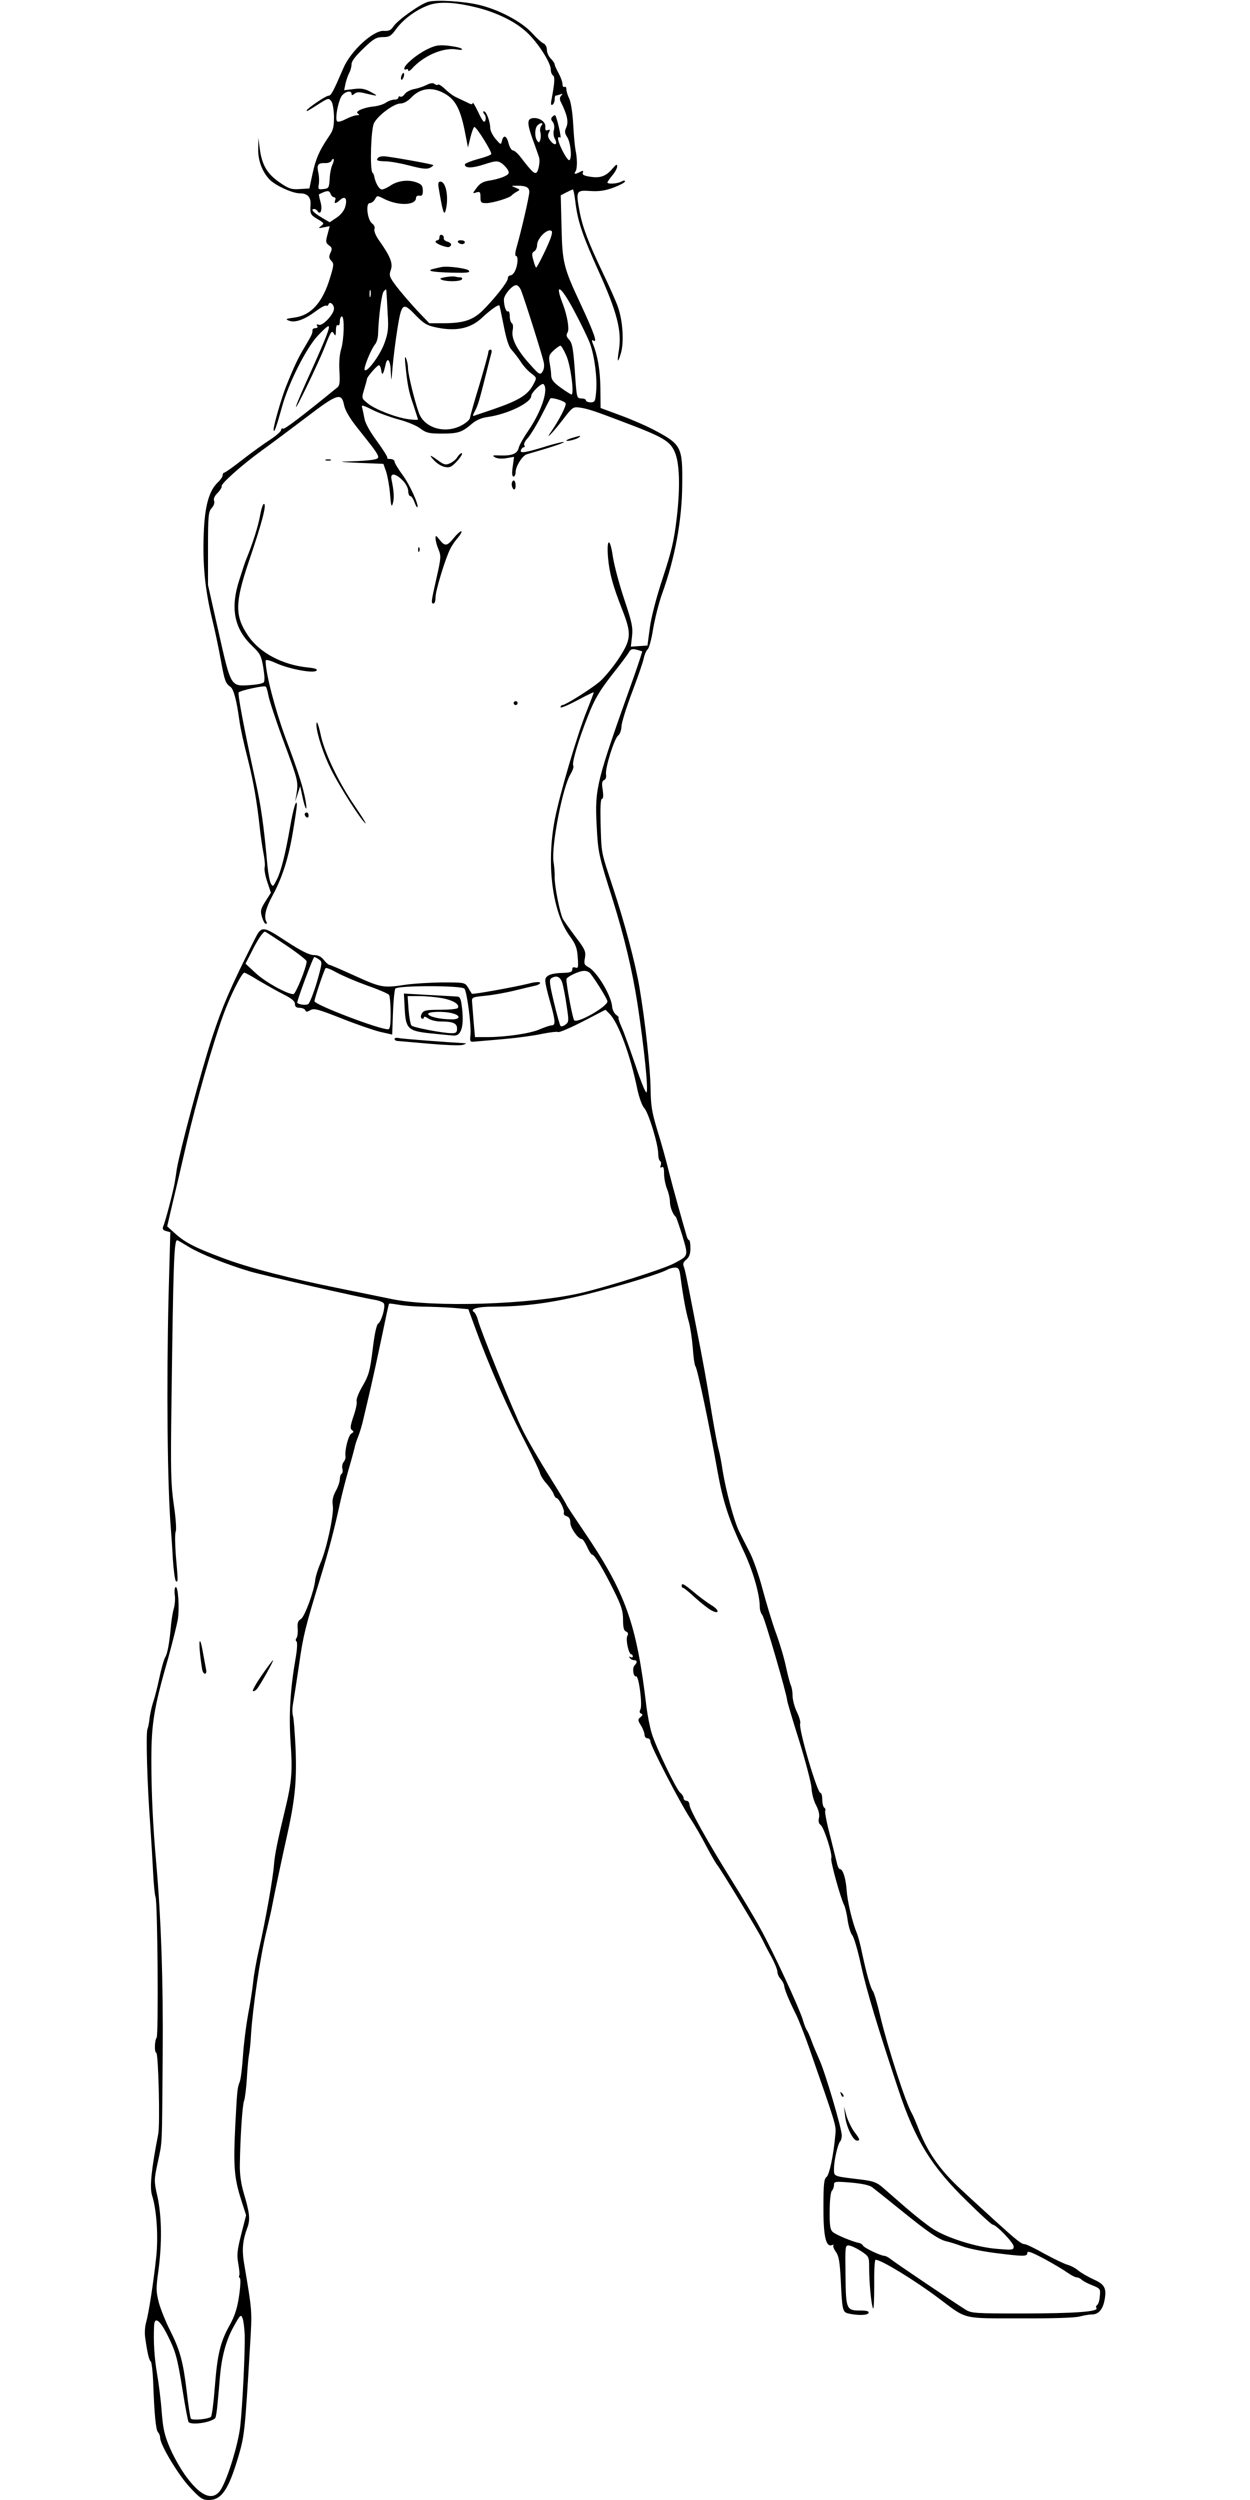  <svg version="1.0" xmlns="http://www.w3.org/2000/svg"
 width="640pt" height="1280pt" viewBox="0 0 640 1280"
 preserveAspectRatio="xMidYMid meet"><g transform="translate(0,1280) scale(0.1,-0.1)"
fill="#000000" stroke="none">
<path d="M2193 12791 c-39 -10 -158 -94 -179 -127 -13 -19 -24 -24 -49 -22
-54 3 -169 -102 -207 -191 -53 -123 -63 -141 -76 -141 -14 0 -112 -67 -112
-76 0 -6 3 -4 69 38 41 26 45 26 57 10 8 -10 13 -44 14 -80 0 -54 -4 -70 -29
-105 -47 -70 -64 -109 -81 -187 l-16 -75 -50 -3 c-43 -3 -56 2 -104 35 -63 44
-89 89 -100 172 l-7 56 -1 -55 c-2 -60 20 -119 58 -159 30 -31 117 -71 156
-71 38 0 56 -19 54 -57 -3 -48 -1 -53 36 -75 34 -20 35 -22 18 -35 -16 -12
-15 -13 13 -7 l31 6 -11 -42 c-10 -37 -10 -43 7 -56 16 -11 18 -18 8 -38 -9
-20 -8 -28 4 -41 14 -14 14 -22 -6 -87 -38 -127 -98 -193 -183 -204 -44 -6
-48 -8 -27 -16 31 -12 80 6 136 48 25 19 49 32 54 29 4 -3 10 0 12 7 6 17 28
0 28 -22 0 -29 -58 -90 -77 -83 -11 4 -14 2 -9 -5 4 -7 1 -12 -8 -12 -9 0 -16
-4 -16 -10 0 -18 -3 -24 -39 -85 -34 -56 -54 -98 -95 -200 -23 -56 -66 -205
-65 -224 1 -25 14 12 43 116 33 121 124 301 183 364 25 27 49 49 54 49 12 0
-9 -54 -88 -230 -39 -85 -74 -166 -77 -180 -12 -41 114 219 149 309 28 72 34
81 43 65 10 -17 11 -15 12 14 0 20 4 31 10 27 6 -4 10 5 10 19 0 14 5 26 10
26 15 0 12 -117 -4 -170 -8 -27 -11 -72 -8 -113 3 -52 1 -71 -10 -80 -184
-150 -271 -216 -279 -212 -5 4 -9 0 -10 -7 0 -7 -26 -30 -57 -50 -31 -20 -95
-66 -141 -102 -46 -36 -88 -66 -93 -66 -4 0 -8 -6 -8 -13 0 -8 -11 -24 -25
-37 -45 -43 -67 -121 -72 -265 -6 -157 7 -283 42 -430 15 -60 35 -156 45 -212
20 -109 24 -121 50 -140 16 -11 31 -67 45 -168 7 -49 19 -104 47 -215 26 -103
45 -217 57 -330 5 -47 14 -109 20 -139 6 -30 9 -62 6 -72 -3 -10 3 -43 13 -73
l19 -57 -28 -44 c-24 -38 -27 -48 -18 -79 6 -20 14 -36 20 -36 6 0 7 5 3 11
-14 24 -4 68 30 131 50 91 83 192 106 331 11 65 20 126 20 135 -1 39 -18 -16
-34 -108 -25 -144 -47 -231 -69 -274 -18 -36 -20 -38 -30 -20 -6 10 -14 53
-18 94 -18 204 -33 308 -65 451 -55 251 -88 428 -82 434 9 10 129 36 138 30 4
-2 10 -23 14 -45 4 -23 38 -128 77 -233 75 -203 77 -209 67 -272 l-7 -40 13
40 13 40 12 -57 c14 -64 26 -80 16 -20 -12 68 -36 145 -102 321 -55 149 -103
334 -103 397 0 9 17 5 53 -11 65 -30 192 -54 207 -39 8 8 -7 13 -48 17 -128
14 -242 75 -301 161 -69 102 -69 168 3 381 68 200 93 295 77 295 -5 0 -14 -28
-20 -62 -9 -52 -39 -146 -71 -223 -5 -11 -20 -58 -35 -105 -47 -145 -26 -250
68 -339 40 -38 45 -50 55 -109 7 -43 8 -70 2 -76 -6 -6 -38 -12 -73 -14 -96
-6 -95 -8 -158 273 l-54 240 0 186 c0 169 2 189 19 208 11 12 16 27 12 37 -4
10 3 26 19 41 13 14 22 29 20 33 -7 11 104 110 205 183 47 34 149 110 228 170
161 123 181 129 194 61 6 -26 28 -65 68 -115 125 -157 123 -154 79 -163 -17
-3 -68 -7 -113 -8 -69 -2 -63 -3 43 -8 l124 -5 14 -40 c7 -22 17 -74 20 -115
5 -63 8 -70 15 -45 7 27 5 60 -8 123 -6 32 21 29 57 -7 17 -17 29 -40 29 -55
0 -14 5 -26 11 -26 5 0 15 -14 21 -31 6 -16 12 -28 15 -26 9 10 -40 118 -77
167 -22 30 -40 60 -40 67 0 7 -10 13 -22 13 -12 0 -19 3 -15 6 3 3 -21 41 -52
84 -36 48 -61 93 -65 117 -4 21 -9 46 -12 56 -5 15 3 14 54 -12 32 -16 93 -38
134 -49 42 -11 91 -31 110 -46 31 -23 44 -26 112 -26 82 0 102 7 153 51 21 18
49 30 80 34 101 14 223 73 223 108 0 17 54 69 63 60 27 -26 -11 -140 -78 -238
-23 -33 -45 -72 -49 -87 -7 -31 -33 -42 -96 -40 -37 2 -42 0 -26 -9 10 -7 35
-9 58 -5 l40 7 -7 -51 c-5 -34 -3 -50 4 -50 6 0 11 10 11 23 0 29 34 84 57 91
129 37 194 59 190 63 -3 2 -40 -7 -84 -20 -112 -35 -143 -40 -136 -22 3 8 9
15 15 15 5 0 6 5 2 11 -3 6 5 23 19 37 13 15 44 65 68 112 24 47 45 87 46 89
5 9 75 -12 79 -24 5 -12 -33 -85 -74 -145 -36 -51 7 -7 58 59 51 67 54 69 89
64 37 -5 75 -17 216 -71 210 -79 246 -100 270 -157 25 -57 28 -182 10 -335
-14 -120 -27 -173 -72 -310 -33 -100 -59 -201 -66 -255 l-12 -90 -43 -3 -42
-3 6 53 c5 46 0 71 -40 190 -25 75 -51 172 -58 217 -14 100 -33 98 -25 -3 7
-80 24 -143 73 -268 49 -125 46 -152 -21 -254 -31 -46 -75 -98 -98 -117 -51
-41 -173 -117 -187 -117 -5 0 -10 -5 -10 -11 0 -6 38 10 85 35 47 25 85 44 85
41 0 -3 -16 -45 -35 -93 -49 -121 -139 -427 -164 -555 -45 -231 -13 -479 77
-601 29 -40 37 -60 40 -108 4 -51 2 -57 -12 -52 -11 4 -16 1 -16 -10 0 -12
-11 -16 -42 -17 -64 -1 -93 -12 -96 -35 -2 -11 9 -60 23 -108 29 -102 31 -126
9 -126 -8 0 -34 -9 -58 -19 -47 -22 -176 -41 -272 -41 l-62 0 -7 78 c-3 42 -7
88 -8 102 -2 24 1 25 70 32 40 4 107 16 150 27 43 10 91 22 106 25 15 4 25 11
22 15 -3 5 -29 3 -58 -5 -63 -16 -288 -57 -291 -52 -1 2 -10 15 -19 31 -17 27
-17 27 -135 27 -64 -1 -148 -6 -187 -12 -112 -17 -124 -15 -256 45 -68 31
-128 57 -133 57 -4 0 -17 11 -28 25 -13 17 -29 25 -51 25 -23 0 -65 21 -142
71 -122 80 -126 80 -162 8 -125 -249 -164 -340 -218 -504 -55 -168 -164 -576
-180 -672 -2 -13 -6 -42 -10 -65 -7 -43 -47 -199 -60 -229 -4 -11 0 -18 15
-22 l22 -6 -9 -328 c-11 -461 -6 -978 12 -1193 2 -25 7 -93 10 -153 4 -59 11
-110 16 -113 11 -6 11 0 -1 136 -4 57 -5 111 0 120 4 8 0 69 -10 135 -15 104
-17 173 -12 525 9 705 13 830 29 830 3 0 30 -16 61 -35 60 -36 192 -89 309
-124 72 -21 565 -134 641 -146 24 -4 46 -13 48 -20 8 -19 -14 -93 -30 -102 -8
-5 -19 -55 -28 -133 -14 -111 -20 -132 -52 -187 -20 -34 -33 -68 -30 -77 3 -8
-4 -43 -16 -77 -17 -50 -18 -64 -8 -71 10 -7 10 -10 -3 -18 -16 -9 -35 -88
-30 -118 1 -8 -3 -20 -10 -28 -6 -8 -9 -23 -6 -34 3 -11 1 -23 -4 -26 -5 -3
-9 -15 -9 -27 0 -12 -9 -40 -21 -61 -15 -28 -19 -49 -15 -75 7 -43 -33 -229
-65 -298 -11 -27 -23 -63 -25 -82 -6 -59 -55 -191 -74 -201 -14 -8 -18 -19
-16 -48 2 -20 -1 -42 -6 -49 -5 -6 -5 -14 0 -17 5 -3 4 -38 -4 -83 -28 -160
-36 -294 -26 -439 10 -139 6 -196 -26 -329 -40 -166 -55 -238 -59 -290 -5 -70
-43 -285 -77 -435 -13 -58 -27 -134 -30 -170 -4 -36 -15 -110 -26 -165 -10
-55 -22 -149 -26 -210 -4 -60 -11 -121 -17 -135 -12 -30 -13 -45 -22 -215 -11
-218 -6 -276 30 -389 l25 -78 -25 -98 c-21 -83 -23 -106 -15 -150 5 -29 8 -56
5 -60 -3 -5 -1 -11 3 -14 5 -3 3 -44 -4 -91 -9 -63 -22 -102 -47 -148 -49 -87
-64 -150 -77 -317 -6 -80 -15 -149 -20 -154 -12 -12 -96 -20 -103 -9 -3 5 -13
68 -21 139 -18 151 -34 211 -86 314 -21 41 -46 103 -56 138 -15 58 -16 73 -3
165 19 144 17 276 -4 377 -19 83 -19 87 1 180 24 113 21 63 25 550 3 377 -8
696 -33 980 -17 191 -25 356 -25 530 0 185 13 266 86 520 22 80 44 168 49 196
10 58 2 176 -11 168 -5 -3 -7 -22 -4 -42 3 -20 0 -50 -5 -67 -5 -16 -11 -53
-14 -81 -8 -93 -18 -149 -30 -169 -7 -11 -20 -58 -30 -105 -10 -47 -24 -103
-32 -125 -7 -22 -15 -58 -18 -80 -2 -22 -7 -48 -11 -58 -9 -21 -1 -290 14
-487 5 -74 12 -186 15 -248 3 -63 9 -118 12 -124 11 -17 16 -708 6 -721 -11
-14 -12 -77 -2 -77 11 0 20 -366 10 -417 -35 -180 -45 -273 -31 -315 23 -72
32 -208 21 -312 -14 -132 -39 -292 -52 -337 -6 -20 -8 -54 -5 -75 11 -79 20
-119 29 -125 4 -3 10 -48 12 -100 6 -171 14 -251 25 -262 6 -6 11 -19 11 -29
0 -35 94 -192 153 -254 52 -56 64 -64 96 -64 65 0 101 52 151 221 32 108 34
128 60 564 11 188 13 170 -31 431 -11 65 -6 116 17 177 16 43 13 75 -19 182
-13 44 -20 96 -19 140 2 141 13 311 22 330 4 11 11 63 14 115 3 52 8 106 11
120 3 14 8 59 10 100 9 143 47 401 80 535 13 55 26 111 28 125 11 58 58 280
73 345 44 196 53 286 48 450 -4 87 -10 169 -14 180 -4 12 -4 41 1 66 4 24 18
112 30 194 21 150 32 194 109 445 44 144 70 243 100 380 10 47 30 123 43 170
14 47 28 99 32 115 3 17 12 44 19 60 7 17 21 62 29 100 9 39 26 109 37 158 11
48 36 162 55 253 19 92 35 168 37 169 2 2 23 -1 48 -5 25 -5 79 -9 120 -10 41
0 112 -3 157 -6 l81 -7 35 -96 c71 -195 169 -417 262 -596 34 -66 65 -131 69
-145 3 -14 19 -40 36 -58 16 -19 32 -42 35 -53 4 -10 10 -19 14 -19 12 0 43
-60 38 -75 -3 -7 3 -15 14 -18 13 -4 19 -14 19 -34 1 -27 40 -83 59 -83 5 0
17 -18 27 -40 10 -22 21 -40 26 -40 12 0 56 -73 110 -182 40 -80 48 -107 48
-151 0 -40 4 -56 16 -61 10 -4 12 -11 6 -22 -10 -17 7 -94 20 -94 4 0 8 -5 8
-11 0 -5 -5 -7 -12 -3 -7 4 -8 3 -4 -4 4 -7 14 -12 22 -12 17 0 18 -12 3 -27
-13 -13 -7 -59 8 -56 14 3 33 -146 22 -169 -6 -11 -5 -18 4 -22 9 -3 8 -8 -4
-18 -14 -12 -14 -16 3 -43 10 -16 18 -38 18 -47 0 -10 7 -18 15 -18 8 0 15 -7
15 -16 0 -21 147 -306 202 -391 25 -37 62 -102 83 -143 22 -41 47 -86 58 -100
28 -38 216 -348 232 -384 8 -17 28 -56 45 -86 16 -30 30 -64 30 -74 0 -11 7
-28 16 -37 9 -10 18 -27 19 -36 2 -20 23 -72 62 -150 14 -29 42 -101 63 -160
141 -404 142 -405 137 -452 -9 -105 -31 -207 -45 -217 -13 -9 -16 -38 -16
-150 -1 -150 12 -211 43 -199 8 3 12 3 8 -1 -3 -4 2 -19 13 -34 15 -21 20 -51
25 -151 7 -146 9 -157 38 -164 49 -11 100 -10 104 3 3 8 -8 12 -39 12 -75 0
-77 4 -79 180 -2 150 -2 155 18 153 11 -1 39 -14 62 -29 40 -27 41 -29 41 -83
0 -79 11 -193 20 -210 4 -7 6 46 6 118 -1 72 2 131 7 131 29 0 201 -105 327
-200 142 -107 114 -100 418 -100 159 -1 281 3 302 10 19 5 47 10 61 10 33 0
55 25 64 72 12 62 1 82 -55 107 -28 13 -63 33 -78 45 -15 13 -40 26 -55 30
-16 4 -68 29 -118 56 -49 28 -95 50 -103 50 -16 0 -39 18 -146 115 -42 39
-120 109 -172 158 -108 98 -173 188 -220 304 -16 42 -34 84 -39 92 -31 52
-123 336 -160 490 -16 69 -34 130 -40 137 -11 13 -32 86 -55 194 -8 41 -21 89
-28 105 -22 53 -47 158 -51 215 -4 60 -19 110 -34 110 -5 0 -11 10 -14 23 -3
12 -19 77 -36 145 -18 67 -29 126 -26 131 3 5 1 12 -5 16 -5 3 -10 22 -10 41
0 19 -4 34 -9 34 -17 0 -114 331 -104 356 3 7 -5 34 -17 59 -12 25 -22 62 -22
83 0 20 -4 44 -9 53 -4 9 -15 50 -24 91 -8 41 -31 120 -51 174 -20 54 -51 158
-70 229 -19 72 -49 157 -67 190 -17 33 -41 80 -53 105 -26 54 -67 206 -84 310
-6 41 -15 89 -20 105 -5 17 -21 100 -35 185 -28 174 -43 257 -86 475 -48 249
-51 259 -58 280 -6 14 -2 24 13 36 15 13 21 29 21 58 0 23 -3 41 -6 41 -4 0
-9 8 -12 17 -23 78 -70 246 -92 333 -14 58 -41 155 -60 215 -28 93 -33 126
-34 215 -2 103 -27 338 -57 515 -21 123 -75 329 -137 515 -61 186 -57 165 -62
323 -2 84 0 127 7 127 7 0 8 16 4 45 -6 34 -4 46 7 51 8 3 12 14 10 28 -6 31
42 185 62 200 9 7 16 27 17 46 0 19 25 98 54 175 29 77 57 156 60 175 4 19 13
40 20 45 7 6 20 53 28 105 9 52 29 133 46 180 66 183 102 376 103 560 2 192
-4 204 -143 278 -41 22 -120 56 -175 76 l-100 37 -1 102 c-1 91 -14 169 -40
231 -5 14 -4 17 5 12 21 -13 2 41 -67 189 -88 188 -93 212 -97 397 l-4 158 29
15 c16 8 31 15 33 15 3 0 8 -26 12 -57 12 -104 35 -173 120 -362 94 -208 119
-305 104 -402 -11 -67 -6 -73 11 -14 15 55 9 159 -15 230 -9 28 -44 106 -77
175 -76 159 -106 238 -121 320 -19 103 -17 107 56 102 46 -3 76 2 120 18 31
12 57 26 57 31 0 6 -7 6 -19 -1 -21 -11 -71 -14 -71 -4 0 3 11 19 25 36 14 16
25 37 25 46 0 13 -5 11 -23 -10 -33 -40 -63 -51 -114 -43 -33 5 -43 10 -39 21
4 11 2 12 -14 4 -25 -14 -34 -13 -23 3 9 13 9 65 0 107 -3 14 -9 72 -12 130
-3 60 -12 117 -20 134 -8 16 -15 38 -15 48 0 11 -4 16 -10 13 -5 -3 -10 3 -10
14 0 11 -9 36 -20 56 -11 20 -20 40 -20 45 0 6 -9 19 -20 30 -11 11 -20 31
-20 45 0 14 -7 28 -16 32 -9 3 -37 28 -62 56 -54 58 -171 119 -270 142 -79 19
-217 27 -259 16z m254 -31 c103 -27 194 -72 253 -128 55 -52 120 -153 120
-188 0 -13 5 -26 11 -30 11 -6 9 -37 -7 -123 -5 -24 -3 -32 5 -27 6 4 11 16
11 27 0 10 2 19 4 19 2 0 13 3 23 6 14 6 16 4 6 -6 -7 -7 -8 -19 -3 -29 35
-70 42 -105 29 -134 -9 -20 -8 -29 5 -49 18 -28 26 -110 11 -118 -5 -3 -21 20
-36 50 -25 51 -29 77 -10 65 7 -4 -17 103 -26 114 -2 3 -8 0 -15 -7 -8 -8 -8
-15 2 -26 7 -9 10 -26 6 -41 -4 -14 -2 -35 5 -46 16 -30 0 -38 -22 -11 -14 18
-16 28 -9 43 8 15 7 17 -5 13 -11 -5 -14 0 -13 17 3 27 -36 51 -70 43 -25 -7
-23 -32 15 -134 13 -36 24 -67 24 -70 4 -18 -3 -57 -11 -70 -11 -16 -26 -1
-88 80 -13 16 -29 30 -36 30 -7 0 -17 16 -22 36 -10 40 -26 46 -34 13 -5 -22
-6 -21 -33 10 -15 18 -27 43 -27 55 0 33 -20 86 -32 86 -6 0 -5 -6 2 -15 7 -8
9 -22 5 -32 -6 -14 -14 -5 -36 42 -16 33 -29 55 -29 48 0 -9 -7 -9 -27 2 -16
7 -40 19 -55 26 -15 6 -41 25 -58 42 -17 16 -33 27 -37 24 -3 -4 -12 -2 -18 3
-8 7 -21 5 -41 -5 -16 -8 -45 -18 -64 -21 -19 -4 -41 -15 -48 -26 -7 -10 -18
-16 -23 -13 -5 4 -9 1 -9 -4 0 -6 -9 -11 -20 -11 -12 0 -32 -7 -45 -16 -13 -9
-41 -17 -61 -19 -52 -5 -99 -26 -82 -36 10 -7 9 -9 -5 -9 -10 0 -35 -9 -57
-20 -25 -13 -41 -16 -45 -10 -9 15 4 89 21 123 14 27 54 39 54 16 0 -8 5 -8
15 1 12 10 25 10 59 1 63 -15 66 -14 23 9 -30 16 -48 19 -87 14 l-48 -6 7 34
c4 18 13 43 19 55 7 12 12 32 12 45 0 15 21 42 61 80 52 50 66 58 99 58 33 0
42 5 68 41 37 50 97 95 160 120 56 23 140 19 259 -11z m-182 -433 c63 -31 90
-77 114 -195 l17 -87 13 53 c7 28 16 52 20 52 11 0 92 -130 86 -139 -2 -5 -34
-17 -70 -26 -36 -10 -65 -22 -65 -27 0 -20 37 -20 98 0 59 19 68 20 89 7 12
-8 27 -24 33 -35 9 -16 6 -22 -17 -33 -16 -8 -49 -17 -74 -21 -35 -5 -51 -14
-68 -37 -23 -31 -23 -31 -2 -24 18 5 21 2 21 -24 0 -28 3 -31 30 -31 31 0 122
27 130 40 3 3 14 12 25 18 19 10 19 11 -5 21 -25 10 -25 10 7 10 45 1 63 -8
63 -32 0 -22 -41 -199 -64 -279 -8 -27 -10 -48 -5 -48 13 0 11 -44 -3 -75 -6
-14 -17 -25 -25 -25 -7 0 -13 -7 -13 -16 0 -18 -71 -107 -131 -166 -49 -47
-96 -62 -192 -63 l-79 0 -63 66 c-34 37 -81 91 -104 121 -38 51 -40 57 -30 86
12 34 -3 71 -63 155 -15 22 -24 45 -21 54 4 9 -1 21 -12 29 -24 18 -34 104
-12 104 9 0 21 9 27 20 11 20 11 20 48 1 73 -36 162 -33 162 6 0 8 8 13 18 11
13 -2 17 4 17 27 -1 25 -7 32 -35 42 -43 15 -96 7 -132 -18 -15 -10 -34 -19
-43 -19 -14 0 -33 34 -39 67 -1 7 -5 16 -9 19 -14 15 -8 224 8 254 21 40 102
100 135 100 16 0 37 11 55 30 45 47 101 56 160 27z m507 -170 c-6 -7 -9 -23
-5 -35 3 -12 2 -30 -1 -39 -6 -15 -8 -15 -16 -3 -14 21 -12 64 2 78 16 16 33
15 20 -1z m-1070 -200 c-6 -12 -13 -44 -14 -72 -3 -47 -5 -50 -32 -53 -26 -3
-28 -1 -24 23 3 15 2 42 -2 60 -9 41 -3 51 34 50 15 -1 30 5 33 12 3 8 8 11
11 8 3 -3 0 -15 -6 -28z m9 -167 c6 0 9 -7 5 -15 -7 -20 3 -19 26 2 25 22 37
6 26 -34 -5 -20 -22 -42 -44 -57 l-36 -24 -44 26 c-42 25 -55 42 -35 42 6 0
13 -5 17 -11 15 -24 26 9 15 47 -6 21 -9 38 -8 39 42 21 52 21 59 4 4 -11 12
-19 19 -19z m1112 -197 c-6 -28 -72 -163 -78 -163 -2 0 -9 17 -14 37 -9 30 -8
39 4 46 8 4 15 19 15 33 0 28 40 74 65 74 12 0 14 -6 8 -27z m-155 -280 c19
-48 110 -337 116 -368 4 -19 1 -37 -7 -49 -12 -17 -17 -14 -65 40 -66 73 -96
133 -87 173 3 17 2 32 -4 36 -6 3 -11 20 -11 36 0 17 -4 28 -9 25 -9 -6 -21
26 -21 60 0 24 42 74 63 74 8 0 19 -12 25 -27z m-771 -30 c-3 -10 -5 -4 -5 12
0 17 2 24 5 18 2 -7 2 -21 0 -30z m82 15 c1 -13 4 -61 6 -108 5 -70 2 -95 -16
-145 -21 -61 -91 -156 -102 -139 -6 11 33 107 54 132 8 9 15 35 15 57 3 86 18
200 28 212 14 16 14 16 15 -9z m963 -94 c32 -60 67 -132 78 -161 24 -64 39
-181 32 -251 -4 -47 -7 -52 -28 -52 -13 0 -24 5 -24 10 0 6 -11 10 -23 10 -23
0 -24 4 -31 98 -10 158 -15 184 -33 204 -13 14 -15 23 -7 36 10 16 -1 83 -23
142 -47 120 -12 99 59 -36z m-363 -72 c14 -71 26 -108 41 -124 12 -13 33 -40
46 -60 13 -21 37 -47 53 -59 29 -22 30 -23 14 -53 -29 -58 -73 -85 -209 -132
-39 -13 -79 -27 -89 -30 -17 -7 -17 -5 -3 22 15 29 20 44 59 199 11 44 22 88
25 98 3 9 1 17 -5 17 -6 0 -11 -6 -11 -14 0 -8 -21 -83 -46 -168 -26 -84 -47
-160 -48 -168 0 -8 -19 -25 -41 -37 -84 -46 -191 -16 -220 62 -22 61 -55 195
-56 229 0 17 -5 40 -10 51 -6 14 -7 6 -4 -27 11 -109 17 -142 41 -210 13 -39
24 -74 24 -76 0 -3 -23 -2 -51 2 -64 9 -172 51 -209 83 -29 24 -29 24 -15 71
8 26 14 49 14 52 0 10 52 70 61 70 5 0 10 -12 12 -27 4 -30 11 -20 22 30 10
45 26 21 27 -41 2 -50 3 -47 9 28 4 47 15 136 25 198 21 130 28 136 90 71 50
-51 63 -58 133 -70 89 -14 157 3 212 56 41 38 81 67 87 61 1 -1 11 -48 22
-104z m321 -154 c22 -50 41 -198 26 -198 -3 0 -28 16 -55 35 -37 27 -48 41
-49 62 0 16 -4 45 -8 66 -5 32 -3 41 20 62 15 14 31 25 35 25 5 0 19 -24 31
-52z m388 -1513 c1 -1 -18 -60 -43 -131 -193 -541 -200 -567 -190 -763 7 -137
10 -149 80 -371 60 -191 102 -366 129 -540 33 -217 57 -443 46 -453 -4 -5 -29
56 -55 135 -27 78 -58 167 -71 196 -13 28 -20 52 -17 52 4 0 -2 6 -12 14 -10
7 -20 27 -21 43 -4 55 -78 179 -121 201 -22 12 -24 18 -18 48 5 32 1 43 -48
107 -30 40 -59 81 -65 92 -16 32 -42 166 -42 210 1 22 -2 59 -6 83 -12 79 47
384 87 448 11 19 18 38 14 44 -8 13 27 133 77 258 33 83 57 124 120 205 44 55
84 109 89 119 7 14 17 17 37 12 15 -4 28 -8 30 -9z m-1823 -1505 c58 -39 105
-76 105 -82 0 -29 -56 -168 -68 -168 -32 0 -142 61 -191 106 l-54 50 33 64
c29 59 57 100 67 100 2 0 51 -32 108 -70z m169 -73 c17 -12 16 -18 -12 -117
-17 -56 -37 -107 -44 -111 -11 -7 -45 -3 -56 6 -5 4 81 235 87 235 4 0 15 -6
25 -13z m246 -133 c58 -20 108 -42 112 -48 4 -6 8 -48 8 -93 0 -62 -3 -83 -13
-83 -48 0 -377 126 -377 144 0 12 47 154 57 169 2 4 28 -6 56 -22 29 -16 99
-46 157 -67z m1136 68 c14 -9 94 -136 94 -149 0 -27 -153 -114 -170 -97 -8 8
-40 178 -40 210 0 12 64 43 90 43 8 1 20 -3 26 -7z m-1689 -44 c38 -22 94 -54
126 -70 40 -20 57 -34 57 -48 0 -14 7 -20 24 -20 13 0 26 -6 29 -12 3 -10 9
-10 26 0 19 11 39 5 159 -42 75 -30 165 -61 198 -69 l62 -14 4 111 c2 62 8
117 12 124 10 17 339 17 354 0 13 -17 35 -185 31 -234 -4 -37 -3 -40 21 -37
14 1 81 7 150 13 69 6 157 18 197 27 40 8 76 12 81 9 5 -3 62 21 126 54 l116
60 21 -21 c45 -45 107 -212 143 -390 9 -40 24 -82 35 -93 22 -24 71 -185 71
-233 0 -17 4 -34 10 -38 5 -3 6 -13 3 -22 -4 -11 -3 -14 5 -9 9 5 12 -5 12
-34 0 -22 7 -57 15 -77 8 -19 15 -49 15 -65 0 -27 15 -67 30 -78 3 -3 18 -47
34 -98 31 -105 32 -101 -44 -141 -55 -29 -333 -117 -471 -150 -260 -61 -767
-77 -979 -31 -25 5 -137 28 -250 51 -266 53 -478 108 -615 160 -136 51 -189
78 -239 124 l-40 36 26 112 c15 62 48 202 73 312 49 212 135 513 187 655 34
96 96 220 109 220 5 0 39 -19 76 -42z m1552 -10 c5 -18 16 -71 22 -117 12 -78
12 -84 -6 -97 -10 -8 -22 -11 -25 -7 -4 5 -19 59 -34 122 -22 92 -25 115 -14
122 27 17 46 9 57 -23z m605 -1505 c13 -99 28 -180 42 -228 8 -27 17 -88 21
-135 3 -47 9 -90 14 -96 10 -12 73 -312 113 -539 28 -155 57 -243 130 -399 51
-107 86 -228 86 -294 0 -14 6 -33 13 -41 12 -14 127 -411 127 -436 0 -6 27
-98 61 -205 33 -107 62 -217 64 -245 1 -27 12 -68 24 -89 13 -26 18 -48 14
-64 -4 -17 -1 -29 9 -36 17 -13 62 -152 54 -171 -5 -13 48 -205 66 -239 5 -10
14 -45 18 -78 5 -33 16 -68 24 -77 8 -9 29 -80 45 -156 28 -127 86 -319 191
-635 86 -259 169 -393 353 -572 66 -65 124 -118 129 -118 18 0 108 -93 108
-112 0 -18 -5 -19 -87 -12 -102 8 -253 55 -326 102 -26 16 -88 65 -138 108
-50 44 -106 92 -124 108 -28 23 -47 30 -117 38 -133 16 -128 14 -128 54 0 41
19 125 31 139 5 5 9 19 9 31 0 36 -86 327 -116 391 -14 32 -33 76 -40 97 -8
22 -18 44 -22 50 -5 6 -15 31 -22 56 -20 64 -151 347 -218 468 -31 57 -97 167
-146 245 -127 204 -216 364 -216 387 0 11 -7 20 -15 20 -8 0 -15 6 -15 14 0 7
-8 20 -17 27 -20 16 -124 232 -146 304 -9 28 -21 88 -27 135 -51 432 -107 586
-326 908 -46 68 -84 125 -84 128 0 3 -40 70 -89 148 -49 78 -110 183 -135 234
-47 93 -217 513 -230 567 -4 16 -13 33 -19 37 -24 16 18 28 98 28 162 0 307
20 490 66 174 44 369 104 403 124 10 5 27 10 38 10 18 0 23 -7 28 -47z m982
-4662 c12 -9 77 -61 145 -116 142 -115 196 -152 236 -161 15 -3 53 -15 83 -26
30 -11 106 -26 170 -34 145 -18 160 -18 160 2 0 11 22 3 88 -32 48 -26 101
-58 119 -71 17 -12 38 -23 45 -23 8 0 20 -6 26 -12 7 -7 32 -20 55 -29 40 -16
42 -18 38 -55 -1 -22 -8 -42 -13 -45 -6 -4 -8 -11 -4 -17 11 -18 -118 -27
-384 -27 -238 0 -257 1 -287 20 -62 39 -368 245 -385 260 -10 8 -24 15 -30 15
-20 1 -102 40 -109 52 -4 7 -13 13 -21 14 -35 7 -121 43 -135 57 -13 12 -16
37 -15 108 0 51 5 96 11 102 6 6 11 20 11 30 0 18 5 19 88 12 56 -5 94 -13
108 -24z m-3213 -755 c2 -85 -11 -359 -23 -469 -11 -93 -61 -257 -97 -320 -38
-64 -100 -44 -176 58 -27 35 -65 101 -85 147 -30 69 -37 101 -44 188 -4 58
-15 146 -24 197 -14 83 -19 166 -15 246 2 46 27 31 64 -40 47 -93 54 -118 82
-292 13 -83 27 -156 30 -161 11 -18 111 -5 137 19 3 3 9 38 12 76 4 39 9 99
12 135 9 105 32 190 71 259 33 60 37 63 45 41 5 -12 9 -50 11 -84z"/>
<path d="M2182 12545 c-53 -27 -112 -78 -112 -96 0 -6 5 -7 10 -4 6 3 10 1 10
-6 0 -6 8 -2 18 8 59 67 160 111 229 100 23 -4 33 -3 27 3 -6 6 -37 12 -69 16
-52 5 -67 2 -113 -21z"/>
<path d="M2056 12414 c-4 -9 -4 -19 -1 -22 2 -3 7 3 11 12 4 9 4 19 1 22 -2 3
-7 -3 -11 -12z"/>
<path d="M1937 11993 c-14 -14 -6 -18 36 -19 23 0 79 -10 125 -22 64 -17 88
-19 104 -11 11 6 18 12 16 14 -5 5 -230 45 -253 45 -12 0 -25 -3 -28 -7z"/>
<path d="M2246 11838 c20 -120 27 -143 35 -118 18 63 4 150 -26 150 -11 0 -13
-8 -9 -32z"/>
<path d="M2250 11586 c0 -9 -4 -16 -10 -16 -5 0 -10 -4 -10 -8 0 -10 61 -33
71 -26 15 9 10 21 -11 27 -11 3 -19 11 -18 17 2 7 -3 15 -9 17 -7 3 -13 -2
-13 -11z"/>
<path d="M2345 11560 c3 -5 13 -10 21 -10 8 0 14 5 14 10 0 6 -9 10 -21 10
-11 0 -17 -4 -14 -10z"/>
<path d="M2262 11433 c-4 -1 -20 -4 -36 -8 -50 -11 -19 -18 85 -21 83 -2 98 0
89 11 -9 11 -110 24 -138 18z"/>
<path d="M2280 11381 c-28 -5 -31 -8 -17 -14 27 -10 95 -9 102 3 3 6 0 10 -9
10 -8 0 -20 2 -28 4 -7 2 -29 0 -48 -3z"/>
<path d="M2072 7637 c5 -105 17 -116 134 -128 49 -5 100 -10 114 -11 43 -5 58
49 44 154 -5 38 -10 46 -28 46 -11 1 -77 4 -145 8 l-123 7 4 -76z m194 52 c56
-11 89 -32 78 -50 -3 -5 -43 -9 -89 -9 -73 0 -86 -3 -95 -19 -7 -13 -7 -22 0
-26 5 -3 10 -1 10 5 0 7 9 5 22 -4 12 -9 41 -16 63 -16 64 0 85 -9 85 -36 0
-20 -5 -24 -27 -24 -45 0 -196 29 -206 39 -5 5 -12 41 -15 80 l-5 71 60 0 c33
0 86 -5 119 -11z m53 -78 c41 -11 37 -31 -6 -30 -60 0 -116 13 -121 27 -4 13
83 16 127 3z"/>
<path d="M2020 7480 c0 -5 8 -10 18 -10 9 -1 82 -7 161 -14 79 -7 156 -10 170
-6 21 7 22 8 6 9 -90 5 -314 22 -332 26 -13 3 -23 1 -23 -5z"/>
<path d="M3490 4680 c0 -5 3 -10 8 -10 4 0 32 -23 62 -51 30 -27 67 -56 82
-64 42 -23 43 1 1 26 -21 13 -61 42 -89 66 -53 44 -64 50 -64 33z"/>
<path d="M4306 2077 c3 -10 9 -15 12 -12 3 3 0 11 -7 18 -10 9 -11 8 -5 -6z"/>
<path d="M4327 1965 c6 -54 40 -125 61 -125 17 0 15 7 -14 45 -14 19 -32 56
-40 82 l-13 48 6 -50z"/>
<path d="M2933 10559 c-18 -5 -33 -12 -33 -14 0 -8 53 6 65 16 10 10 11 10
-32 -2z"/>
<path d="M2342 10460 c-7 -12 -24 -26 -38 -32 -20 -9 -29 -8 -52 8 -46 34 -58
39 -37 15 29 -34 66 -50 91 -41 22 9 72 70 57 70 -4 0 -14 -9 -21 -20z"/>
<path d="M1668 10443 c6 -2 18 -2 25 0 6 3 1 5 -13 5 -14 0 -19 -2 -12 -5z"/>
<path d="M2620 10321 c0 -11 5 -23 10 -26 6 -4 10 5 10 19 0 14 -4 26 -10 26
-5 0 -10 -9 -10 -19z"/>
<path d="M2323 10045 c-34 -42 -45 -43 -72 -9 -19 24 -21 25 -21 7 0 -12 7
-37 15 -56 14 -33 13 -44 -10 -146 -28 -124 -29 -131 -15 -131 6 0 10 15 10
33 0 33 51 201 76 248 7 15 25 41 40 58 14 17 21 31 15 31 -5 0 -23 -16 -38
-35z"/>
<path d="M2141 9984 c0 -11 3 -14 6 -6 3 7 2 16 -1 19 -3 4 -6 -2 -5 -13z"/>
<path d="M2630 9200 c0 -5 5 -10 10 -10 6 0 10 5 10 10 0 6 -4 10 -10 10 -5 0
-10 -4 -10 -10z"/>
<path d="M1620 9088 c1 -43 36 -151 76 -230 44 -88 155 -262 176 -274 5 -3
-20 37 -56 90 -81 118 -150 263 -172 355 -14 66 -24 89 -24 59z"/>
<path d="M1560 8631 c0 -6 5 -13 10 -16 6 -3 10 1 10 9 0 9 -4 16 -10 16 -5 0
-10 -4 -10 -9z"/>
<path d="M1024 4335 c4 -38 10 -78 12 -87 8 -26 25 -22 19 5 -2 12 -9 49 -15
81 -14 84 -24 84 -16 1z"/>
<path d="M1341 4224 c-29 -42 -50 -79 -46 -82 3 -3 12 1 19 9 15 15 90 149 84
149 -2 0 -28 -34 -57 -76z"/>
</g>
</svg>
